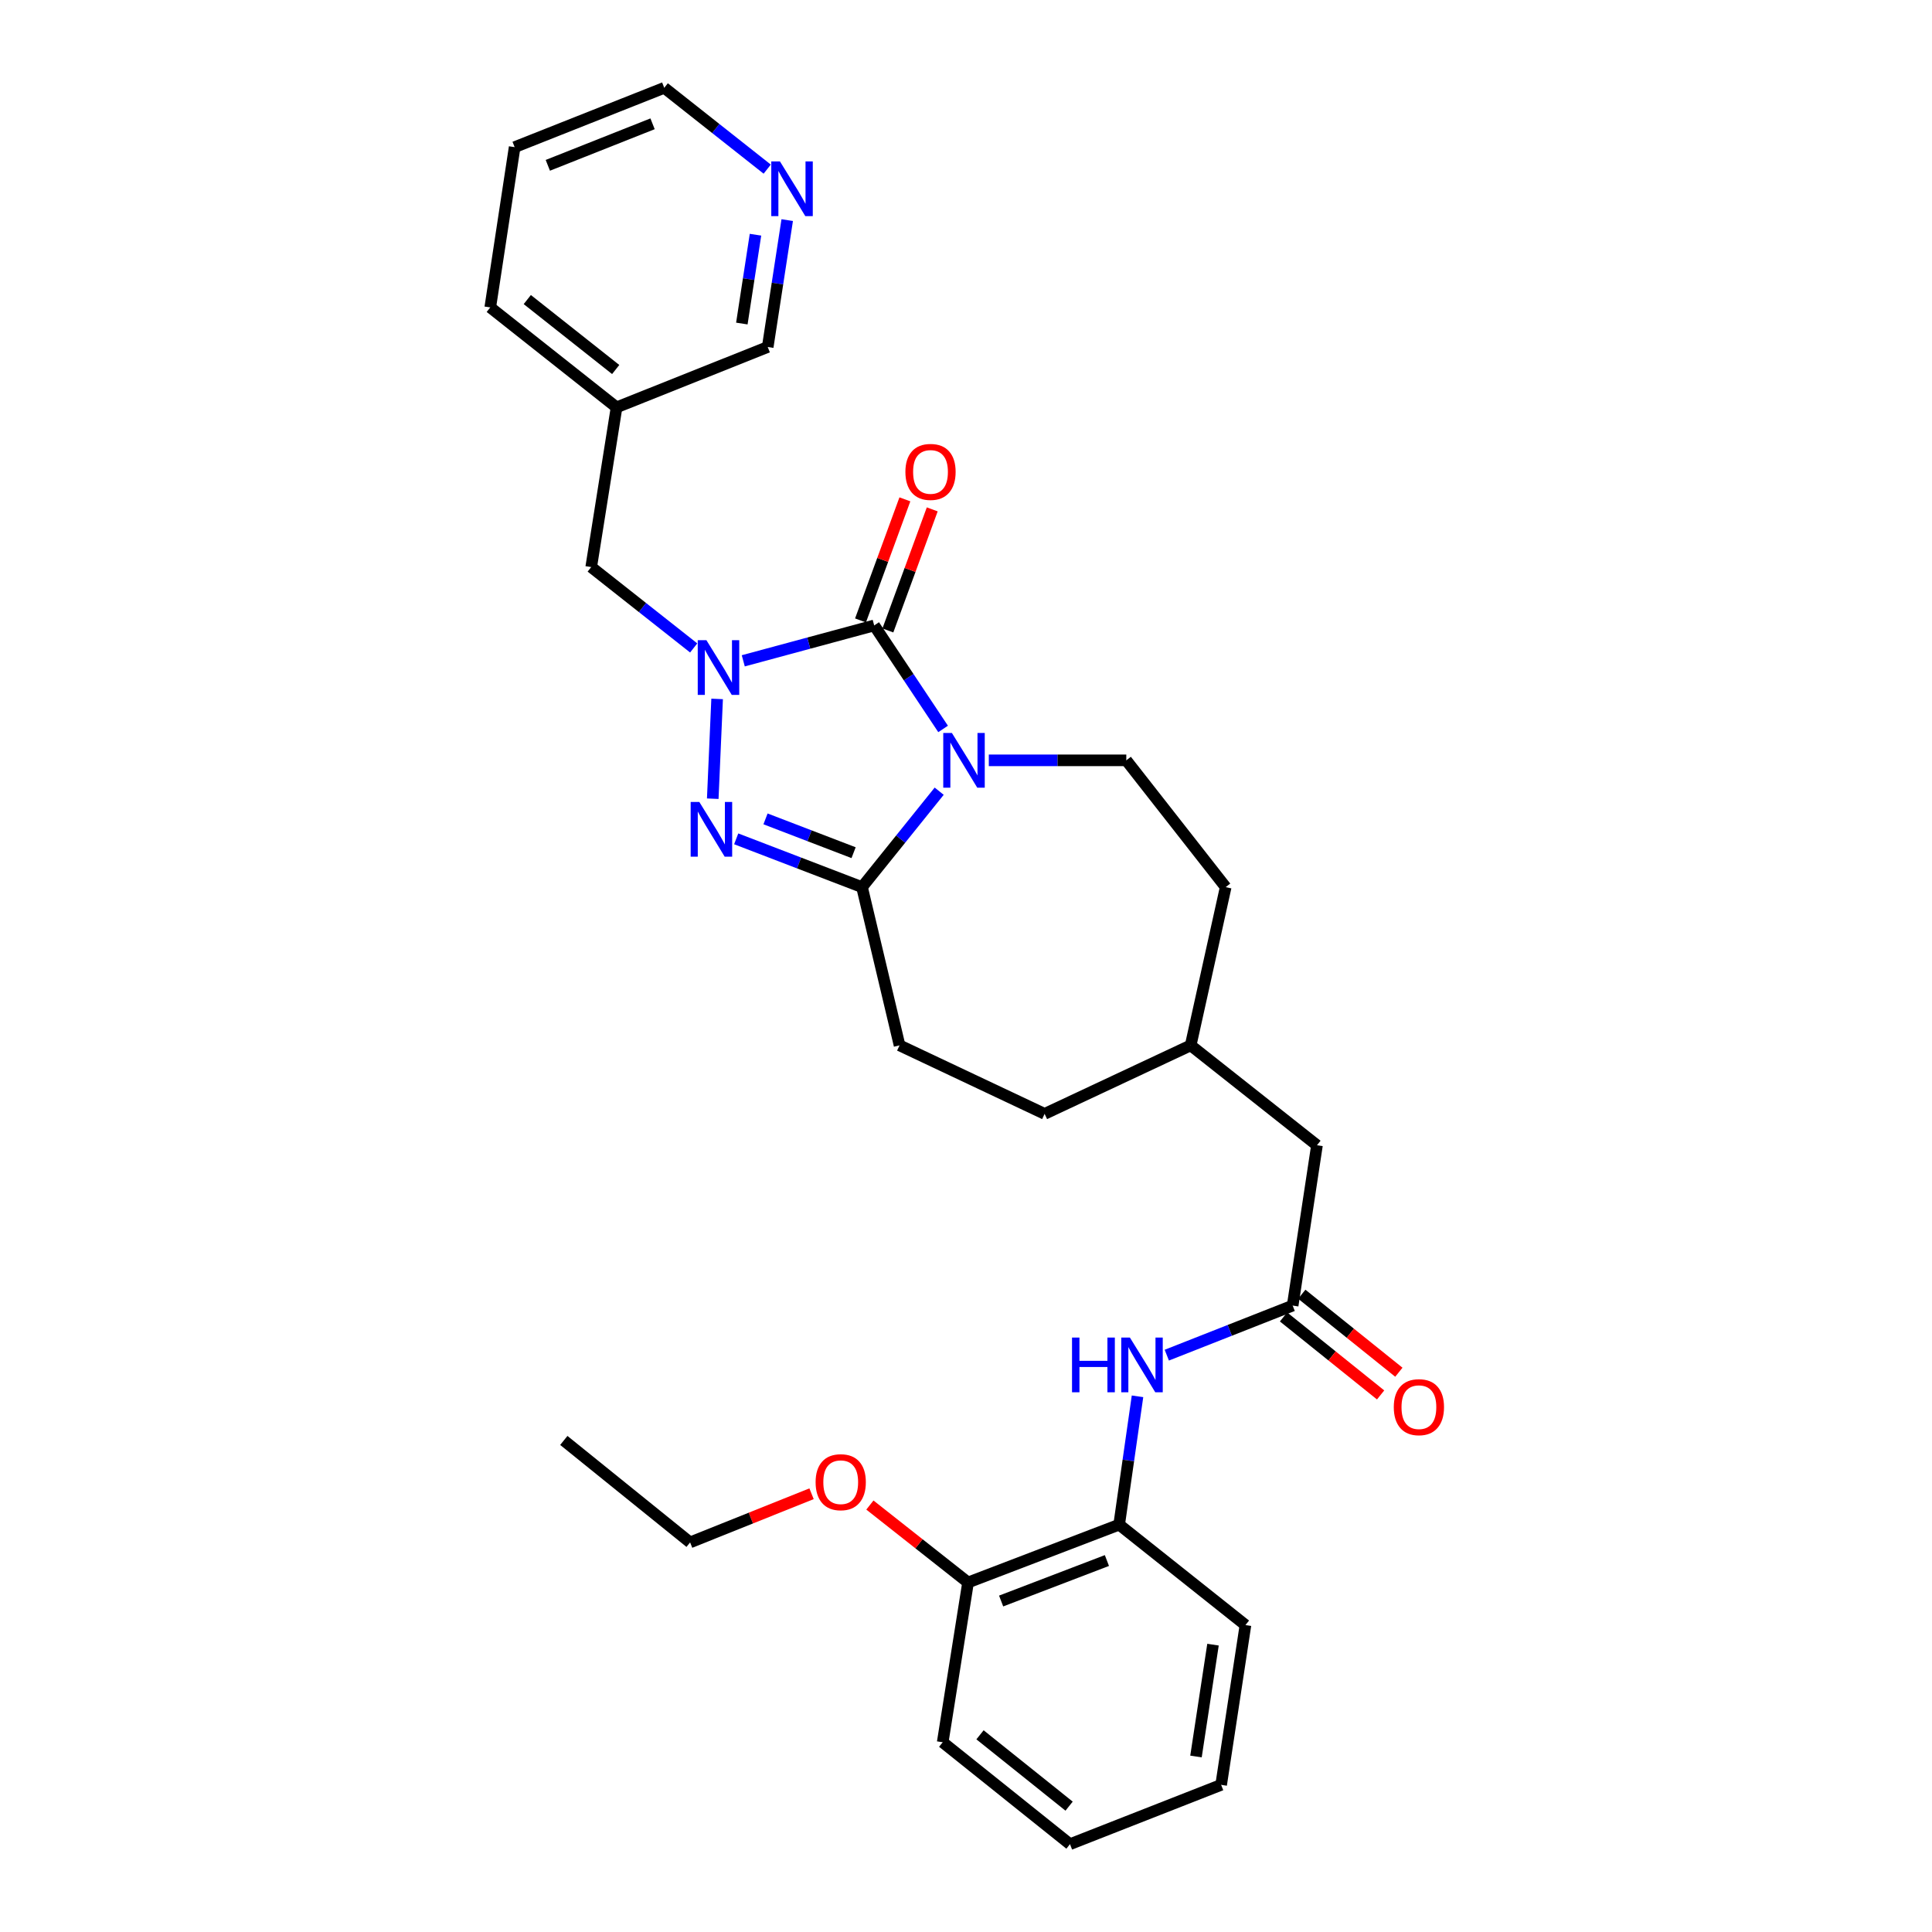 <?xml version='1.0' encoding='iso-8859-1'?>
<svg version='1.1' baseProfile='full'
              xmlns='http://www.w3.org/2000/svg'
                      xmlns:rdkit='http://www.rdkit.org/xml'
                      xmlns:xlink='http://www.w3.org/1999/xlink'
                  xml:space='preserve'
width='1000px' height='1000px' viewBox='0 0 1000 1000'>
<!-- END OF HEADER -->
<rect style='opacity:1.0;fill:#FFFFFF;stroke:none' width='1000' height='1000' x='0' y='0'> </rect>
<path class='bond-0' d='M 488.145,377.293 L 470.314,350.508' style='fill:none;fill-rule:evenodd;stroke:#0000FF;stroke-width:6px;stroke-linecap:butt;stroke-linejoin:miter;stroke-opacity:1' />
<path class='bond-0' d='M 470.314,350.508 L 452.483,323.723' style='fill:none;fill-rule:evenodd;stroke:#000000;stroke-width:6px;stroke-linecap:butt;stroke-linejoin:miter;stroke-opacity:1' />
<path class='bond-3' d='M 486.122,409.522 L 466.152,434.351' style='fill:none;fill-rule:evenodd;stroke:#0000FF;stroke-width:6px;stroke-linecap:butt;stroke-linejoin:miter;stroke-opacity:1' />
<path class='bond-3' d='M 466.152,434.351 L 446.182,459.18' style='fill:none;fill-rule:evenodd;stroke:#000000;stroke-width:6px;stroke-linecap:butt;stroke-linejoin:miter;stroke-opacity:1' />
<path class='bond-4' d='M 511.807,393.55 L 547.389,393.55' style='fill:none;fill-rule:evenodd;stroke:#0000FF;stroke-width:6px;stroke-linecap:butt;stroke-linejoin:miter;stroke-opacity:1' />
<path class='bond-4' d='M 547.389,393.55 L 582.971,393.55' style='fill:none;fill-rule:evenodd;stroke:#000000;stroke-width:6px;stroke-linecap:butt;stroke-linejoin:miter;stroke-opacity:1' />
<path class='bond-1' d='M 452.483,323.723 L 418.6,332.882' style='fill:none;fill-rule:evenodd;stroke:#000000;stroke-width:6px;stroke-linecap:butt;stroke-linejoin:miter;stroke-opacity:1' />
<path class='bond-1' d='M 418.6,332.882 L 384.717,342.041' style='fill:none;fill-rule:evenodd;stroke:#0000FF;stroke-width:6px;stroke-linecap:butt;stroke-linejoin:miter;stroke-opacity:1' />
<path class='bond-9' d='M 459.563,326.318 L 471.045,294.984' style='fill:none;fill-rule:evenodd;stroke:#000000;stroke-width:6px;stroke-linecap:butt;stroke-linejoin:miter;stroke-opacity:1' />
<path class='bond-9' d='M 471.045,294.984 L 482.527,263.65' style='fill:none;fill-rule:evenodd;stroke:#FF0000;stroke-width:6px;stroke-linecap:butt;stroke-linejoin:miter;stroke-opacity:1' />
<path class='bond-9' d='M 445.403,321.129 L 456.885,289.795' style='fill:none;fill-rule:evenodd;stroke:#000000;stroke-width:6px;stroke-linecap:butt;stroke-linejoin:miter;stroke-opacity:1' />
<path class='bond-9' d='M 456.885,289.795 L 468.367,258.461' style='fill:none;fill-rule:evenodd;stroke:#FF0000;stroke-width:6px;stroke-linecap:butt;stroke-linejoin:miter;stroke-opacity:1' />
<path class='bond-7' d='M 359.051,335.377 L 332.53,314.448' style='fill:none;fill-rule:evenodd;stroke:#0000FF;stroke-width:6px;stroke-linecap:butt;stroke-linejoin:miter;stroke-opacity:1' />
<path class='bond-7' d='M 332.53,314.448 L 306.009,293.519' style='fill:none;fill-rule:evenodd;stroke:#000000;stroke-width:6px;stroke-linecap:butt;stroke-linejoin:miter;stroke-opacity:1' />
<path class='bond-30' d='M 371.179,361.763 L 368.921,413.411' style='fill:none;fill-rule:evenodd;stroke:#0000FF;stroke-width:6px;stroke-linecap:butt;stroke-linejoin:miter;stroke-opacity:1' />
<path class='bond-2' d='M 381.056,434.183 L 413.619,446.681' style='fill:none;fill-rule:evenodd;stroke:#0000FF;stroke-width:6px;stroke-linecap:butt;stroke-linejoin:miter;stroke-opacity:1' />
<path class='bond-2' d='M 413.619,446.681 L 446.182,459.18' style='fill:none;fill-rule:evenodd;stroke:#000000;stroke-width:6px;stroke-linecap:butt;stroke-linejoin:miter;stroke-opacity:1' />
<path class='bond-2' d='M 396.229,423.853 L 419.023,432.601' style='fill:none;fill-rule:evenodd;stroke:#0000FF;stroke-width:6px;stroke-linecap:butt;stroke-linejoin:miter;stroke-opacity:1' />
<path class='bond-2' d='M 419.023,432.601 L 441.817,441.35' style='fill:none;fill-rule:evenodd;stroke:#000000;stroke-width:6px;stroke-linecap:butt;stroke-linejoin:miter;stroke-opacity:1' />
<path class='bond-10' d='M 446.182,459.18 L 465.612,541.08' style='fill:none;fill-rule:evenodd;stroke:#000000;stroke-width:6px;stroke-linecap:butt;stroke-linejoin:miter;stroke-opacity:1' />
<path class='bond-16' d='M 582.971,393.55 L 634.415,459.18' style='fill:none;fill-rule:evenodd;stroke:#000000;stroke-width:6px;stroke-linecap:butt;stroke-linejoin:miter;stroke-opacity:1' />
<path class='bond-5' d='M 669.077,675.766 L 681.662,592.784' style='fill:none;fill-rule:evenodd;stroke:#000000;stroke-width:6px;stroke-linecap:butt;stroke-linejoin:miter;stroke-opacity:1' />
<path class='bond-6' d='M 669.077,675.766 L 636.505,688.596' style='fill:none;fill-rule:evenodd;stroke:#000000;stroke-width:6px;stroke-linecap:butt;stroke-linejoin:miter;stroke-opacity:1' />
<path class='bond-6' d='M 636.505,688.596 L 603.933,701.426' style='fill:none;fill-rule:evenodd;stroke:#0000FF;stroke-width:6px;stroke-linecap:butt;stroke-linejoin:miter;stroke-opacity:1' />
<path class='bond-11' d='M 664.354,681.644 L 689.479,701.83' style='fill:none;fill-rule:evenodd;stroke:#000000;stroke-width:6px;stroke-linecap:butt;stroke-linejoin:miter;stroke-opacity:1' />
<path class='bond-11' d='M 689.479,701.83 L 714.603,722.016' style='fill:none;fill-rule:evenodd;stroke:#FF0000;stroke-width:6px;stroke-linecap:butt;stroke-linejoin:miter;stroke-opacity:1' />
<path class='bond-11' d='M 673.8,669.887 L 698.925,690.073' style='fill:none;fill-rule:evenodd;stroke:#000000;stroke-width:6px;stroke-linecap:butt;stroke-linejoin:miter;stroke-opacity:1' />
<path class='bond-11' d='M 698.925,690.073 L 724.049,710.259' style='fill:none;fill-rule:evenodd;stroke:#FF0000;stroke-width:6px;stroke-linecap:butt;stroke-linejoin:miter;stroke-opacity:1' />
<path class='bond-8' d='M 588.774,722.729 L 584.025,755.941' style='fill:none;fill-rule:evenodd;stroke:#0000FF;stroke-width:6px;stroke-linecap:butt;stroke-linejoin:miter;stroke-opacity:1' />
<path class='bond-8' d='M 584.025,755.941 L 579.276,789.153' style='fill:none;fill-rule:evenodd;stroke:#000000;stroke-width:6px;stroke-linecap:butt;stroke-linejoin:miter;stroke-opacity:1' />
<path class='bond-14' d='M 306.009,293.519 L 319.13,210.847' style='fill:none;fill-rule:evenodd;stroke:#000000;stroke-width:6px;stroke-linecap:butt;stroke-linejoin:miter;stroke-opacity:1' />
<path class='bond-13' d='M 579.276,789.153 L 501.062,819.089' style='fill:none;fill-rule:evenodd;stroke:#000000;stroke-width:6px;stroke-linecap:butt;stroke-linejoin:miter;stroke-opacity:1' />
<path class='bond-13' d='M 572.935,807.728 L 518.185,828.684' style='fill:none;fill-rule:evenodd;stroke:#000000;stroke-width:6px;stroke-linecap:butt;stroke-linejoin:miter;stroke-opacity:1' />
<path class='bond-21' d='M 579.276,789.153 L 644.645,841.133' style='fill:none;fill-rule:evenodd;stroke:#000000;stroke-width:6px;stroke-linecap:butt;stroke-linejoin:miter;stroke-opacity:1' />
<path class='bond-17' d='M 465.612,541.08 L 540.692,576.538' style='fill:none;fill-rule:evenodd;stroke:#000000;stroke-width:6px;stroke-linecap:butt;stroke-linejoin:miter;stroke-opacity:1' />
<path class='bond-12' d='M 407.46,113.927 L 402.414,146.765' style='fill:none;fill-rule:evenodd;stroke:#0000FF;stroke-width:6px;stroke-linecap:butt;stroke-linejoin:miter;stroke-opacity:1' />
<path class='bond-12' d='M 402.414,146.765 L 397.369,179.604' style='fill:none;fill-rule:evenodd;stroke:#000000;stroke-width:6px;stroke-linecap:butt;stroke-linejoin:miter;stroke-opacity:1' />
<path class='bond-12' d='M 391.039,121.488 L 387.508,144.475' style='fill:none;fill-rule:evenodd;stroke:#0000FF;stroke-width:6px;stroke-linecap:butt;stroke-linejoin:miter;stroke-opacity:1' />
<path class='bond-12' d='M 387.508,144.475 L 383.976,167.462' style='fill:none;fill-rule:evenodd;stroke:#000000;stroke-width:6px;stroke-linecap:butt;stroke-linejoin:miter;stroke-opacity:1' />
<path class='bond-32' d='M 397.106,87.547 L 370.464,66.501' style='fill:none;fill-rule:evenodd;stroke:#0000FF;stroke-width:6px;stroke-linecap:butt;stroke-linejoin:miter;stroke-opacity:1' />
<path class='bond-32' d='M 370.464,66.501 L 343.821,45.455' style='fill:none;fill-rule:evenodd;stroke:#000000;stroke-width:6px;stroke-linecap:butt;stroke-linejoin:miter;stroke-opacity:1' />
<path class='bond-19' d='M 501.062,819.089 L 475.658,799.05' style='fill:none;fill-rule:evenodd;stroke:#000000;stroke-width:6px;stroke-linecap:butt;stroke-linejoin:miter;stroke-opacity:1' />
<path class='bond-19' d='M 475.658,799.05 L 450.255,779.011' style='fill:none;fill-rule:evenodd;stroke:#FF0000;stroke-width:6px;stroke-linecap:butt;stroke-linejoin:miter;stroke-opacity:1' />
<path class='bond-24' d='M 501.062,819.089 L 487.941,901.794' style='fill:none;fill-rule:evenodd;stroke:#000000;stroke-width:6px;stroke-linecap:butt;stroke-linejoin:miter;stroke-opacity:1' />
<path class='bond-20' d='M 319.13,210.847 L 397.369,179.604' style='fill:none;fill-rule:evenodd;stroke:#000000;stroke-width:6px;stroke-linecap:butt;stroke-linejoin:miter;stroke-opacity:1' />
<path class='bond-23' d='M 319.13,210.847 L 253.76,159.118' style='fill:none;fill-rule:evenodd;stroke:#000000;stroke-width:6px;stroke-linecap:butt;stroke-linejoin:miter;stroke-opacity:1' />
<path class='bond-23' d='M 318.683,191.262 L 272.924,155.051' style='fill:none;fill-rule:evenodd;stroke:#000000;stroke-width:6px;stroke-linecap:butt;stroke-linejoin:miter;stroke-opacity:1' />
<path class='bond-15' d='M 681.662,592.784 L 616.292,541.08' style='fill:none;fill-rule:evenodd;stroke:#000000;stroke-width:6px;stroke-linecap:butt;stroke-linejoin:miter;stroke-opacity:1' />
<path class='bond-18' d='M 634.415,459.18 L 616.292,541.08' style='fill:none;fill-rule:evenodd;stroke:#000000;stroke-width:6px;stroke-linecap:butt;stroke-linejoin:miter;stroke-opacity:1' />
<path class='bond-31' d='M 540.692,576.538 L 616.292,541.08' style='fill:none;fill-rule:evenodd;stroke:#000000;stroke-width:6px;stroke-linecap:butt;stroke-linejoin:miter;stroke-opacity:1' />
<path class='bond-25' d='M 420.056,773.154 L 388.629,785.753' style='fill:none;fill-rule:evenodd;stroke:#FF0000;stroke-width:6px;stroke-linecap:butt;stroke-linejoin:miter;stroke-opacity:1' />
<path class='bond-25' d='M 388.629,785.753 L 357.202,798.352' style='fill:none;fill-rule:evenodd;stroke:#000000;stroke-width:6px;stroke-linecap:butt;stroke-linejoin:miter;stroke-opacity:1' />
<path class='bond-28' d='M 644.645,841.133 L 632.061,923.838' style='fill:none;fill-rule:evenodd;stroke:#000000;stroke-width:6px;stroke-linecap:butt;stroke-linejoin:miter;stroke-opacity:1' />
<path class='bond-28' d='M 627.848,851.27 L 619.039,909.164' style='fill:none;fill-rule:evenodd;stroke:#000000;stroke-width:6px;stroke-linecap:butt;stroke-linejoin:miter;stroke-opacity:1' />
<path class='bond-22' d='M 343.821,45.455 L 266.378,76.162' style='fill:none;fill-rule:evenodd;stroke:#000000;stroke-width:6px;stroke-linecap:butt;stroke-linejoin:miter;stroke-opacity:1' />
<path class='bond-22' d='M 337.764,64.08 L 283.554,85.575' style='fill:none;fill-rule:evenodd;stroke:#000000;stroke-width:6px;stroke-linecap:butt;stroke-linejoin:miter;stroke-opacity:1' />
<path class='bond-26' d='M 253.76,159.118 L 266.378,76.162' style='fill:none;fill-rule:evenodd;stroke:#000000;stroke-width:6px;stroke-linecap:butt;stroke-linejoin:miter;stroke-opacity:1' />
<path class='bond-33' d='M 487.941,901.794 L 553.822,954.545' style='fill:none;fill-rule:evenodd;stroke:#000000;stroke-width:6px;stroke-linecap:butt;stroke-linejoin:miter;stroke-opacity:1' />
<path class='bond-33' d='M 507.25,897.934 L 553.366,934.86' style='fill:none;fill-rule:evenodd;stroke:#000000;stroke-width:6px;stroke-linecap:butt;stroke-linejoin:miter;stroke-opacity:1' />
<path class='bond-27' d='M 357.202,798.352 L 291.832,745.567' style='fill:none;fill-rule:evenodd;stroke:#000000;stroke-width:6px;stroke-linecap:butt;stroke-linejoin:miter;stroke-opacity:1' />
<path class='bond-29' d='M 632.061,923.838 L 553.822,954.545' style='fill:none;fill-rule:evenodd;stroke:#000000;stroke-width:6px;stroke-linecap:butt;stroke-linejoin:miter;stroke-opacity:1' />
<path  class='atom-0' d='M 492.707 379.39
L 501.987 394.39
Q 502.907 395.87, 504.387 398.55
Q 505.867 401.23, 505.947 401.39
L 505.947 379.39
L 509.707 379.39
L 509.707 407.71
L 505.827 407.71
L 495.867 391.31
Q 494.707 389.39, 493.467 387.19
Q 492.267 384.99, 491.907 384.31
L 491.907 407.71
L 488.227 407.71
L 488.227 379.39
L 492.707 379.39
' fill='#0000FF'/>
<path  class='atom-2' d='M 365.63 331.348
L 374.91 346.348
Q 375.83 347.828, 377.31 350.508
Q 378.79 353.188, 378.87 353.348
L 378.87 331.348
L 382.63 331.348
L 382.63 359.668
L 378.75 359.668
L 368.79 343.268
Q 367.63 341.348, 366.39 339.148
Q 365.19 336.948, 364.83 336.268
L 364.83 359.668
L 361.15 359.668
L 361.15 331.348
L 365.63 331.348
' fill='#0000FF'/>
<path  class='atom-3' d='M 361.968 415.1
L 371.248 430.1
Q 372.168 431.58, 373.648 434.26
Q 375.128 436.94, 375.208 437.1
L 375.208 415.1
L 378.968 415.1
L 378.968 443.42
L 375.088 443.42
L 365.128 427.02
Q 363.968 425.1, 362.728 422.9
Q 361.528 420.7, 361.168 420.02
L 361.168 443.42
L 357.488 443.42
L 357.488 415.1
L 361.968 415.1
' fill='#0000FF'/>
<path  class='atom-7' d='M 554.878 692.321
L 558.718 692.321
L 558.718 704.361
L 573.198 704.361
L 573.198 692.321
L 577.038 692.321
L 577.038 720.641
L 573.198 720.641
L 573.198 707.561
L 558.718 707.561
L 558.718 720.641
L 554.878 720.641
L 554.878 692.321
' fill='#0000FF'/>
<path  class='atom-7' d='M 584.838 692.321
L 594.118 707.321
Q 595.038 708.801, 596.518 711.481
Q 597.998 714.161, 598.078 714.321
L 598.078 692.321
L 601.838 692.321
L 601.838 720.641
L 597.958 720.641
L 587.998 704.241
Q 586.838 702.321, 585.598 700.121
Q 584.398 697.921, 584.038 697.241
L 584.038 720.641
L 580.358 720.641
L 580.358 692.321
L 584.838 692.321
' fill='#0000FF'/>
<path  class='atom-10' d='M 468.632 244.257
Q 468.632 237.457, 471.992 233.657
Q 475.352 229.857, 481.632 229.857
Q 487.912 229.857, 491.272 233.657
Q 494.632 237.457, 494.632 244.257
Q 494.632 251.137, 491.232 255.057
Q 487.832 258.937, 481.632 258.937
Q 475.392 258.937, 471.992 255.057
Q 468.632 251.177, 468.632 244.257
M 481.632 255.737
Q 485.952 255.737, 488.272 252.857
Q 490.632 249.937, 490.632 244.257
Q 490.632 238.697, 488.272 235.897
Q 485.952 233.057, 481.632 233.057
Q 477.312 233.057, 474.952 235.857
Q 472.632 238.657, 472.632 244.257
Q 472.632 249.977, 474.952 252.857
Q 477.312 255.737, 481.632 255.737
' fill='#FF0000'/>
<path  class='atom-12' d='M 721.422 728.346
Q 721.422 721.546, 724.782 717.746
Q 728.142 713.946, 734.422 713.946
Q 740.702 713.946, 744.062 717.746
Q 747.422 721.546, 747.422 728.346
Q 747.422 735.226, 744.022 739.146
Q 740.622 743.026, 734.422 743.026
Q 728.182 743.026, 724.782 739.146
Q 721.422 735.266, 721.422 728.346
M 734.422 739.826
Q 738.742 739.826, 741.062 736.946
Q 743.422 734.026, 743.422 728.346
Q 743.422 722.786, 741.062 719.986
Q 738.742 717.146, 734.422 717.146
Q 730.102 717.146, 727.742 719.946
Q 725.422 722.746, 725.422 728.346
Q 725.422 734.066, 727.742 736.946
Q 730.102 739.826, 734.422 739.826
' fill='#FF0000'/>
<path  class='atom-13' d='M 403.693 83.535
L 412.973 98.535
Q 413.893 100.015, 415.373 102.695
Q 416.853 105.375, 416.933 105.535
L 416.933 83.535
L 420.693 83.535
L 420.693 111.855
L 416.813 111.855
L 406.853 95.455
Q 405.693 93.535, 404.453 91.335
Q 403.253 89.135, 402.893 88.455
L 402.893 111.855
L 399.213 111.855
L 399.213 83.535
L 403.693 83.535
' fill='#0000FF'/>
<path  class='atom-20' d='M 422.156 767.18
Q 422.156 760.38, 425.516 756.58
Q 428.876 752.78, 435.156 752.78
Q 441.436 752.78, 444.796 756.58
Q 448.156 760.38, 448.156 767.18
Q 448.156 774.06, 444.756 777.98
Q 441.356 781.86, 435.156 781.86
Q 428.916 781.86, 425.516 777.98
Q 422.156 774.1, 422.156 767.18
M 435.156 778.66
Q 439.476 778.66, 441.796 775.78
Q 444.156 772.86, 444.156 767.18
Q 444.156 761.62, 441.796 758.82
Q 439.476 755.98, 435.156 755.98
Q 430.836 755.98, 428.476 758.78
Q 426.156 761.58, 426.156 767.18
Q 426.156 772.9, 428.476 775.78
Q 430.836 778.66, 435.156 778.66
' fill='#FF0000'/>
</svg>
